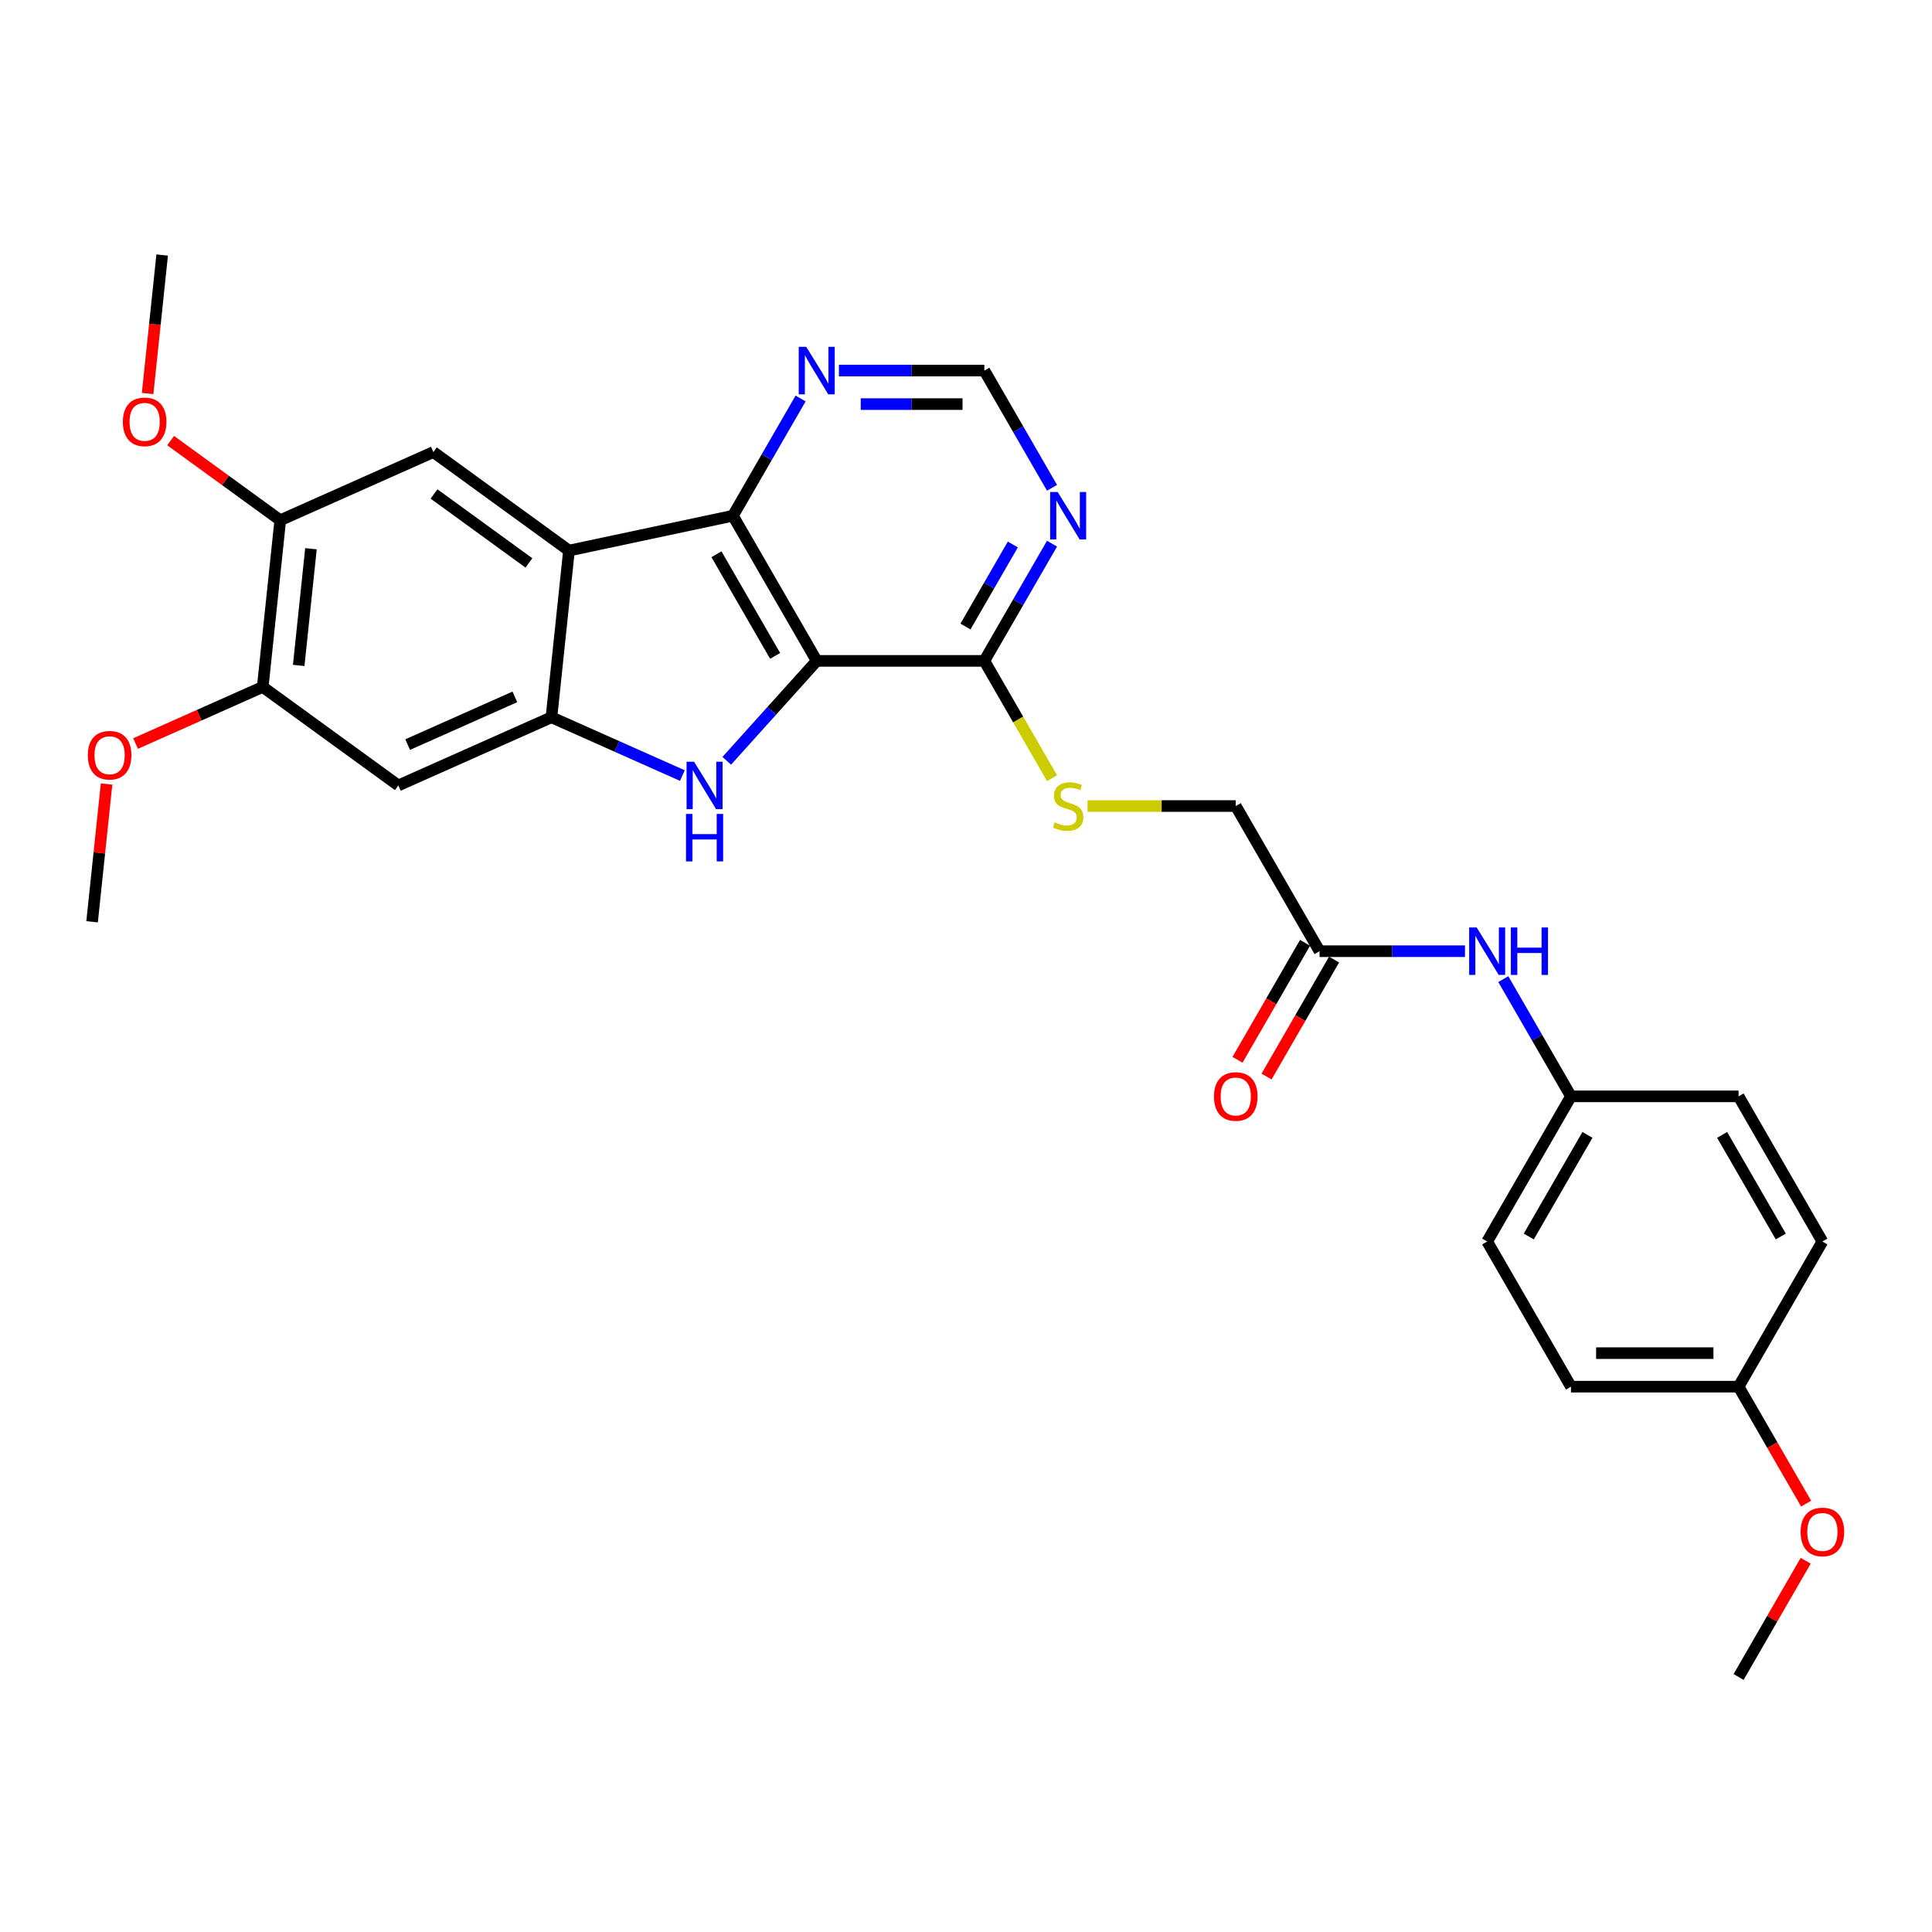 <?xml version='1.0' encoding='iso-8859-1'?>
<svg version='1.1' baseProfile='full'
              xmlns='http://www.w3.org/2000/svg'
                      xmlns:rdkit='http://www.rdkit.org/xml'
                      xmlns:xlink='http://www.w3.org/1999/xlink'
                  xml:space='preserve'
width='1000px' height='1000px' viewBox='0 0 1000 1000'>
<!-- END OF HEADER -->
<rect style='opacity:1.0;fill:#FFFFFF;stroke:none' width='1000' height='1000' x='0' y='0'> </rect>
<path class='bond-0' d='M 422.735,342.074 L 399.453,367.932' style='fill:none;fill-rule:evenodd;stroke:#000000;stroke-width:6px;stroke-linecap:butt;stroke-linejoin:miter;stroke-opacity:1' />
<path class='bond-0' d='M 399.453,367.932 L 376.171,393.789' style='fill:none;fill-rule:evenodd;stroke:#0000FF;stroke-width:6px;stroke-linecap:butt;stroke-linejoin:miter;stroke-opacity:1' />
<path class='bond-3' d='M 422.735,342.074 L 379.357,266.942' style='fill:none;fill-rule:evenodd;stroke:#000000;stroke-width:6px;stroke-linecap:butt;stroke-linejoin:miter;stroke-opacity:1' />
<path class='bond-3' d='M 401.202,339.48 L 370.837,286.888' style='fill:none;fill-rule:evenodd;stroke:#000000;stroke-width:6px;stroke-linecap:butt;stroke-linejoin:miter;stroke-opacity:1' />
<path class='bond-4' d='M 422.735,342.074 L 509.49,342.074' style='fill:none;fill-rule:evenodd;stroke:#000000;stroke-width:6px;stroke-linecap:butt;stroke-linejoin:miter;stroke-opacity:1' />
<path class='bond-2' d='M 353.198,401.432 L 319.314,386.346' style='fill:none;fill-rule:evenodd;stroke:#0000FF;stroke-width:6px;stroke-linecap:butt;stroke-linejoin:miter;stroke-opacity:1' />
<path class='bond-2' d='M 319.314,386.346 L 285.429,371.26' style='fill:none;fill-rule:evenodd;stroke:#000000;stroke-width:6px;stroke-linecap:butt;stroke-linejoin:miter;stroke-opacity:1' />
<path class='bond-1' d='M 294.498,284.98 L 379.357,266.942' style='fill:none;fill-rule:evenodd;stroke:#000000;stroke-width:6px;stroke-linecap:butt;stroke-linejoin:miter;stroke-opacity:1' />
<path class='bond-5' d='M 294.498,284.98 L 224.311,233.986' style='fill:none;fill-rule:evenodd;stroke:#000000;stroke-width:6px;stroke-linecap:butt;stroke-linejoin:miter;stroke-opacity:1' />
<path class='bond-5' d='M 273.771,291.368 L 224.64,255.672' style='fill:none;fill-rule:evenodd;stroke:#000000;stroke-width:6px;stroke-linecap:butt;stroke-linejoin:miter;stroke-opacity:1' />
<path class='bond-29' d='M 294.498,284.98 L 285.429,371.26' style='fill:none;fill-rule:evenodd;stroke:#000000;stroke-width:6px;stroke-linecap:butt;stroke-linejoin:miter;stroke-opacity:1' />
<path class='bond-6' d='M 285.429,371.26 L 206.174,406.546' style='fill:none;fill-rule:evenodd;stroke:#000000;stroke-width:6px;stroke-linecap:butt;stroke-linejoin:miter;stroke-opacity:1' />
<path class='bond-6' d='M 266.484,360.702 L 211.005,385.402' style='fill:none;fill-rule:evenodd;stroke:#000000;stroke-width:6px;stroke-linecap:butt;stroke-linejoin:miter;stroke-opacity:1' />
<path class='bond-8' d='M 379.357,266.942 L 396.874,236.603' style='fill:none;fill-rule:evenodd;stroke:#000000;stroke-width:6px;stroke-linecap:butt;stroke-linejoin:miter;stroke-opacity:1' />
<path class='bond-8' d='M 396.874,236.603 L 414.39,206.263' style='fill:none;fill-rule:evenodd;stroke:#0000FF;stroke-width:6px;stroke-linecap:butt;stroke-linejoin:miter;stroke-opacity:1' />
<path class='bond-7' d='M 509.49,342.074 L 527.007,311.735' style='fill:none;fill-rule:evenodd;stroke:#000000;stroke-width:6px;stroke-linecap:butt;stroke-linejoin:miter;stroke-opacity:1' />
<path class='bond-7' d='M 527.007,311.735 L 544.523,281.396' style='fill:none;fill-rule:evenodd;stroke:#0000FF;stroke-width:6px;stroke-linecap:butt;stroke-linejoin:miter;stroke-opacity:1' />
<path class='bond-7' d='M 499.719,324.297 L 511.98,303.059' style='fill:none;fill-rule:evenodd;stroke:#000000;stroke-width:6px;stroke-linecap:butt;stroke-linejoin:miter;stroke-opacity:1' />
<path class='bond-7' d='M 511.98,303.059 L 524.242,281.822' style='fill:none;fill-rule:evenodd;stroke:#0000FF;stroke-width:6px;stroke-linecap:butt;stroke-linejoin:miter;stroke-opacity:1' />
<path class='bond-11' d='M 509.49,342.074 L 527.017,372.431' style='fill:none;fill-rule:evenodd;stroke:#000000;stroke-width:6px;stroke-linecap:butt;stroke-linejoin:miter;stroke-opacity:1' />
<path class='bond-11' d='M 527.017,372.431 L 544.543,402.788' style='fill:none;fill-rule:evenodd;stroke:#CCCC00;stroke-width:6px;stroke-linecap:butt;stroke-linejoin:miter;stroke-opacity:1' />
<path class='bond-9' d='M 224.311,233.986 L 145.056,269.273' style='fill:none;fill-rule:evenodd;stroke:#000000;stroke-width:6px;stroke-linecap:butt;stroke-linejoin:miter;stroke-opacity:1' />
<path class='bond-10' d='M 206.174,406.546 L 135.988,355.553' style='fill:none;fill-rule:evenodd;stroke:#000000;stroke-width:6px;stroke-linecap:butt;stroke-linejoin:miter;stroke-opacity:1' />
<path class='bond-13' d='M 544.523,252.489 L 527.007,222.149' style='fill:none;fill-rule:evenodd;stroke:#0000FF;stroke-width:6px;stroke-linecap:butt;stroke-linejoin:miter;stroke-opacity:1' />
<path class='bond-13' d='M 527.007,222.149 L 509.49,191.81' style='fill:none;fill-rule:evenodd;stroke:#000000;stroke-width:6px;stroke-linecap:butt;stroke-linejoin:miter;stroke-opacity:1' />
<path class='bond-30' d='M 434.221,191.81 L 471.856,191.81' style='fill:none;fill-rule:evenodd;stroke:#0000FF;stroke-width:6px;stroke-linecap:butt;stroke-linejoin:miter;stroke-opacity:1' />
<path class='bond-30' d='M 471.856,191.81 L 509.49,191.81' style='fill:none;fill-rule:evenodd;stroke:#000000;stroke-width:6px;stroke-linecap:butt;stroke-linejoin:miter;stroke-opacity:1' />
<path class='bond-30' d='M 445.512,209.161 L 471.856,209.161' style='fill:none;fill-rule:evenodd;stroke:#0000FF;stroke-width:6px;stroke-linecap:butt;stroke-linejoin:miter;stroke-opacity:1' />
<path class='bond-30' d='M 471.856,209.161 L 498.2,209.161' style='fill:none;fill-rule:evenodd;stroke:#000000;stroke-width:6px;stroke-linecap:butt;stroke-linejoin:miter;stroke-opacity:1' />
<path class='bond-19' d='M 145.056,269.273 L 116.686,248.661' style='fill:none;fill-rule:evenodd;stroke:#000000;stroke-width:6px;stroke-linecap:butt;stroke-linejoin:miter;stroke-opacity:1' />
<path class='bond-19' d='M 116.686,248.661 L 88.317,228.049' style='fill:none;fill-rule:evenodd;stroke:#FF0000;stroke-width:6px;stroke-linecap:butt;stroke-linejoin:miter;stroke-opacity:1' />
<path class='bond-31' d='M 145.056,269.273 L 135.988,355.553' style='fill:none;fill-rule:evenodd;stroke:#000000;stroke-width:6px;stroke-linecap:butt;stroke-linejoin:miter;stroke-opacity:1' />
<path class='bond-31' d='M 160.952,284.028 L 154.604,344.424' style='fill:none;fill-rule:evenodd;stroke:#000000;stroke-width:6px;stroke-linecap:butt;stroke-linejoin:miter;stroke-opacity:1' />
<path class='bond-20' d='M 135.988,355.553 L 103.084,370.203' style='fill:none;fill-rule:evenodd;stroke:#000000;stroke-width:6px;stroke-linecap:butt;stroke-linejoin:miter;stroke-opacity:1' />
<path class='bond-20' d='M 103.084,370.203 L 70.18,384.852' style='fill:none;fill-rule:evenodd;stroke:#FF0000;stroke-width:6px;stroke-linecap:butt;stroke-linejoin:miter;stroke-opacity:1' />
<path class='bond-16' d='M 562.914,417.207 L 601.269,417.207' style='fill:none;fill-rule:evenodd;stroke:#CCCC00;stroke-width:6px;stroke-linecap:butt;stroke-linejoin:miter;stroke-opacity:1' />
<path class='bond-16' d='M 601.269,417.207 L 639.623,417.207' style='fill:none;fill-rule:evenodd;stroke:#000000;stroke-width:6px;stroke-linecap:butt;stroke-linejoin:miter;stroke-opacity:1' />
<path class='bond-12' d='M 683.001,492.339 L 639.623,417.207' style='fill:none;fill-rule:evenodd;stroke:#000000;stroke-width:6px;stroke-linecap:butt;stroke-linejoin:miter;stroke-opacity:1' />
<path class='bond-14' d='M 683.001,492.339 L 720.636,492.339' style='fill:none;fill-rule:evenodd;stroke:#000000;stroke-width:6px;stroke-linecap:butt;stroke-linejoin:miter;stroke-opacity:1' />
<path class='bond-14' d='M 720.636,492.339 L 758.27,492.339' style='fill:none;fill-rule:evenodd;stroke:#0000FF;stroke-width:6px;stroke-linecap:butt;stroke-linejoin:miter;stroke-opacity:1' />
<path class='bond-15' d='M 675.488,488.001 L 658.011,518.271' style='fill:none;fill-rule:evenodd;stroke:#000000;stroke-width:6px;stroke-linecap:butt;stroke-linejoin:miter;stroke-opacity:1' />
<path class='bond-15' d='M 658.011,518.271 L 640.535,548.542' style='fill:none;fill-rule:evenodd;stroke:#FF0000;stroke-width:6px;stroke-linecap:butt;stroke-linejoin:miter;stroke-opacity:1' />
<path class='bond-15' d='M 690.514,496.677 L 673.038,526.947' style='fill:none;fill-rule:evenodd;stroke:#000000;stroke-width:6px;stroke-linecap:butt;stroke-linejoin:miter;stroke-opacity:1' />
<path class='bond-15' d='M 673.038,526.947 L 655.561,557.217' style='fill:none;fill-rule:evenodd;stroke:#FF0000;stroke-width:6px;stroke-linecap:butt;stroke-linejoin:miter;stroke-opacity:1' />
<path class='bond-17' d='M 778.101,506.793 L 795.618,537.132' style='fill:none;fill-rule:evenodd;stroke:#0000FF;stroke-width:6px;stroke-linecap:butt;stroke-linejoin:miter;stroke-opacity:1' />
<path class='bond-17' d='M 795.618,537.132 L 813.134,567.472' style='fill:none;fill-rule:evenodd;stroke:#000000;stroke-width:6px;stroke-linecap:butt;stroke-linejoin:miter;stroke-opacity:1' />
<path class='bond-21' d='M 813.134,567.472 L 899.89,567.472' style='fill:none;fill-rule:evenodd;stroke:#000000;stroke-width:6px;stroke-linecap:butt;stroke-linejoin:miter;stroke-opacity:1' />
<path class='bond-22' d='M 813.134,567.472 L 769.756,642.604' style='fill:none;fill-rule:evenodd;stroke:#000000;stroke-width:6px;stroke-linecap:butt;stroke-linejoin:miter;stroke-opacity:1' />
<path class='bond-22' d='M 821.654,587.417 L 791.29,640.01' style='fill:none;fill-rule:evenodd;stroke:#000000;stroke-width:6px;stroke-linecap:butt;stroke-linejoin:miter;stroke-opacity:1' />
<path class='bond-18' d='M 899.89,717.736 L 813.134,717.736' style='fill:none;fill-rule:evenodd;stroke:#000000;stroke-width:6px;stroke-linecap:butt;stroke-linejoin:miter;stroke-opacity:1' />
<path class='bond-18' d='M 886.876,700.385 L 826.147,700.385' style='fill:none;fill-rule:evenodd;stroke:#000000;stroke-width:6px;stroke-linecap:butt;stroke-linejoin:miter;stroke-opacity:1' />
<path class='bond-25' d='M 899.89,717.736 L 917.366,748.006' style='fill:none;fill-rule:evenodd;stroke:#000000;stroke-width:6px;stroke-linecap:butt;stroke-linejoin:miter;stroke-opacity:1' />
<path class='bond-25' d='M 917.366,748.006 L 934.842,778.276' style='fill:none;fill-rule:evenodd;stroke:#FF0000;stroke-width:6px;stroke-linecap:butt;stroke-linejoin:miter;stroke-opacity:1' />
<path class='bond-32' d='M 899.89,717.736 L 943.267,642.604' style='fill:none;fill-rule:evenodd;stroke:#000000;stroke-width:6px;stroke-linecap:butt;stroke-linejoin:miter;stroke-opacity:1' />
<path class='bond-27' d='M 76.403,203.687 L 80.171,167.843' style='fill:none;fill-rule:evenodd;stroke:#FF0000;stroke-width:6px;stroke-linecap:butt;stroke-linejoin:miter;stroke-opacity:1' />
<path class='bond-27' d='M 80.171,167.843 L 83.938,131.999' style='fill:none;fill-rule:evenodd;stroke:#000000;stroke-width:6px;stroke-linecap:butt;stroke-linejoin:miter;stroke-opacity:1' />
<path class='bond-26' d='M 55.159,405.813 L 51.412,441.466' style='fill:none;fill-rule:evenodd;stroke:#FF0000;stroke-width:6px;stroke-linecap:butt;stroke-linejoin:miter;stroke-opacity:1' />
<path class='bond-26' d='M 51.412,441.466 L 47.664,477.119' style='fill:none;fill-rule:evenodd;stroke:#000000;stroke-width:6px;stroke-linecap:butt;stroke-linejoin:miter;stroke-opacity:1' />
<path class='bond-23' d='M 899.89,567.472 L 943.267,642.604' style='fill:none;fill-rule:evenodd;stroke:#000000;stroke-width:6px;stroke-linecap:butt;stroke-linejoin:miter;stroke-opacity:1' />
<path class='bond-23' d='M 891.37,587.417 L 921.734,640.01' style='fill:none;fill-rule:evenodd;stroke:#000000;stroke-width:6px;stroke-linecap:butt;stroke-linejoin:miter;stroke-opacity:1' />
<path class='bond-24' d='M 769.756,642.604 L 813.134,717.736' style='fill:none;fill-rule:evenodd;stroke:#000000;stroke-width:6px;stroke-linecap:butt;stroke-linejoin:miter;stroke-opacity:1' />
<path class='bond-28' d='M 934.622,807.843 L 917.256,837.922' style='fill:none;fill-rule:evenodd;stroke:#FF0000;stroke-width:6px;stroke-linecap:butt;stroke-linejoin:miter;stroke-opacity:1' />
<path class='bond-28' d='M 917.256,837.922 L 899.89,868.001' style='fill:none;fill-rule:evenodd;stroke:#000000;stroke-width:6px;stroke-linecap:butt;stroke-linejoin:miter;stroke-opacity:1' />
<path  class='atom-1' d='M 359.253 394.262
L 367.304 407.275
Q 368.102 408.559, 369.386 410.884
Q 370.67 413.209, 370.74 413.348
L 370.74 394.262
L 374.002 394.262
L 374.002 418.831
L 370.636 418.831
L 361.995 404.603
Q 360.989 402.937, 359.913 401.029
Q 358.872 399.12, 358.559 398.53
L 358.559 418.831
L 355.367 418.831
L 355.367 394.262
L 359.253 394.262
' fill='#0000FF'/>
<path  class='atom-1' d='M 355.072 421.288
L 358.403 421.288
L 358.403 431.733
L 370.965 431.733
L 370.965 421.288
L 374.297 421.288
L 374.297 445.857
L 370.965 445.857
L 370.965 434.509
L 358.403 434.509
L 358.403 445.857
L 355.072 445.857
L 355.072 421.288
' fill='#0000FF'/>
<path  class='atom-8' d='M 547.437 254.658
L 555.488 267.671
Q 556.286 268.955, 557.57 271.28
Q 558.854 273.605, 558.924 273.744
L 558.924 254.658
L 562.186 254.658
L 562.186 279.227
L 558.819 279.227
L 550.179 264.999
Q 549.172 263.333, 548.096 261.424
Q 547.055 259.516, 546.743 258.926
L 546.743 279.227
L 543.551 279.227
L 543.551 254.658
L 547.437 254.658
' fill='#0000FF'/>
<path  class='atom-9' d='M 417.304 179.525
L 425.355 192.538
Q 426.153 193.822, 427.437 196.148
Q 428.721 198.473, 428.79 198.611
L 428.79 179.525
L 432.052 179.525
L 432.052 204.094
L 428.686 204.094
L 420.046 189.866
Q 419.039 188.201, 417.963 186.292
Q 416.922 184.383, 416.61 183.794
L 416.61 204.094
L 413.417 204.094
L 413.417 179.525
L 417.304 179.525
' fill='#0000FF'/>
<path  class='atom-12' d='M 545.928 425.639
Q 546.205 425.744, 547.35 426.229
Q 548.496 426.715, 549.745 427.028
Q 551.029 427.305, 552.278 427.305
Q 554.603 427.305, 555.957 426.195
Q 557.31 425.05, 557.31 423.072
Q 557.31 421.718, 556.616 420.885
Q 555.957 420.052, 554.915 419.601
Q 553.874 419.15, 552.139 418.63
Q 549.953 417.97, 548.634 417.346
Q 547.35 416.721, 546.413 415.402
Q 545.511 414.084, 545.511 411.863
Q 545.511 408.774, 547.593 406.866
Q 549.71 404.957, 553.874 404.957
Q 556.72 404.957, 559.947 406.31
L 559.149 408.982
Q 556.199 407.768, 553.979 407.768
Q 551.584 407.768, 550.265 408.774
Q 548.947 409.746, 548.981 411.446
Q 548.981 412.765, 549.641 413.563
Q 550.335 414.361, 551.306 414.812
Q 552.313 415.264, 553.979 415.784
Q 556.199 416.478, 557.518 417.172
Q 558.837 417.866, 559.774 419.289
Q 560.745 420.677, 560.745 423.072
Q 560.745 426.472, 558.455 428.312
Q 556.199 430.116, 552.417 430.116
Q 550.231 430.116, 548.565 429.63
Q 546.934 429.179, 544.991 428.381
L 545.928 425.639
' fill='#CCCC00'/>
<path  class='atom-15' d='M 764.326 480.055
L 772.377 493.068
Q 773.175 494.352, 774.459 496.677
Q 775.743 499.002, 775.812 499.141
L 775.812 480.055
L 779.074 480.055
L 779.074 504.624
L 775.708 504.624
L 767.067 490.396
Q 766.061 488.73, 764.985 486.822
Q 763.944 484.913, 763.632 484.323
L 763.632 504.624
L 760.439 504.624
L 760.439 480.055
L 764.326 480.055
' fill='#0000FF'/>
<path  class='atom-15' d='M 782.024 480.055
L 785.355 480.055
L 785.355 490.5
L 797.917 490.5
L 797.917 480.055
L 801.249 480.055
L 801.249 504.624
L 797.917 504.624
L 797.917 493.276
L 785.355 493.276
L 785.355 504.624
L 782.024 504.624
L 782.024 480.055
' fill='#0000FF'/>
<path  class='atom-16' d='M 628.345 567.541
Q 628.345 561.642, 631.26 558.345
Q 634.175 555.048, 639.623 555.048
Q 645.072 555.048, 647.987 558.345
Q 650.902 561.642, 650.902 567.541
Q 650.902 573.51, 647.952 576.911
Q 645.002 580.277, 639.623 580.277
Q 634.21 580.277, 631.26 576.911
Q 628.345 573.544, 628.345 567.541
M 639.623 577.5
Q 643.371 577.5, 645.384 575.002
Q 647.431 572.469, 647.431 567.541
Q 647.431 562.717, 645.384 560.288
Q 643.371 557.824, 639.623 557.824
Q 635.876 557.824, 633.828 560.254
Q 631.815 562.683, 631.815 567.541
Q 631.815 572.503, 633.828 575.002
Q 635.876 577.5, 639.623 577.5
' fill='#FF0000'/>
<path  class='atom-20' d='M 63.591 218.348
Q 63.591 212.449, 66.506 209.152
Q 69.421 205.856, 74.87 205.856
Q 80.318 205.856, 83.233 209.152
Q 86.148 212.449, 86.148 218.348
Q 86.148 224.317, 83.198 227.718
Q 80.248 231.084, 74.87 231.084
Q 69.456 231.084, 66.506 227.718
Q 63.591 224.352, 63.591 218.348
M 74.87 228.308
Q 78.617 228.308, 80.63 225.809
Q 82.677 223.276, 82.677 218.348
Q 82.677 213.525, 80.63 211.096
Q 78.617 208.632, 74.87 208.632
Q 71.122 208.632, 69.074 211.061
Q 67.062 213.49, 67.062 218.348
Q 67.062 223.311, 69.074 225.809
Q 71.122 228.308, 74.87 228.308
' fill='#FF0000'/>
<path  class='atom-21' d='M 45.455 390.909
Q 45.455 385.009, 48.37 381.713
Q 51.285 378.416, 56.733 378.416
Q 62.181 378.416, 65.096 381.713
Q 68.011 385.009, 68.011 390.909
Q 68.011 396.878, 65.061 400.278
Q 62.112 403.644, 56.733 403.644
Q 51.319 403.644, 48.37 400.278
Q 45.455 396.912, 45.455 390.909
M 56.733 400.868
Q 60.481 400.868, 62.493 398.37
Q 64.541 395.836, 64.541 390.909
Q 64.541 386.085, 62.493 383.656
Q 60.481 381.192, 56.733 381.192
Q 52.985 381.192, 50.938 383.621
Q 48.925 386.05, 48.925 390.909
Q 48.925 395.871, 50.938 398.37
Q 52.985 400.868, 56.733 400.868
' fill='#FF0000'/>
<path  class='atom-26' d='M 931.989 792.938
Q 931.989 787.039, 934.904 783.742
Q 937.819 780.445, 943.267 780.445
Q 948.715 780.445, 951.63 783.742
Q 954.545 787.039, 954.545 792.938
Q 954.545 798.907, 951.596 802.308
Q 948.646 805.674, 943.267 805.674
Q 937.854 805.674, 934.904 802.308
Q 931.989 798.942, 931.989 792.938
M 943.267 802.898
Q 947.015 802.898, 949.028 800.399
Q 951.075 797.866, 951.075 792.938
Q 951.075 788.114, 949.028 785.685
Q 947.015 783.221, 943.267 783.221
Q 939.519 783.221, 937.472 785.651
Q 935.459 788.08, 935.459 792.938
Q 935.459 797.9, 937.472 800.399
Q 939.519 802.898, 943.267 802.898
' fill='#FF0000'/>
</svg>
